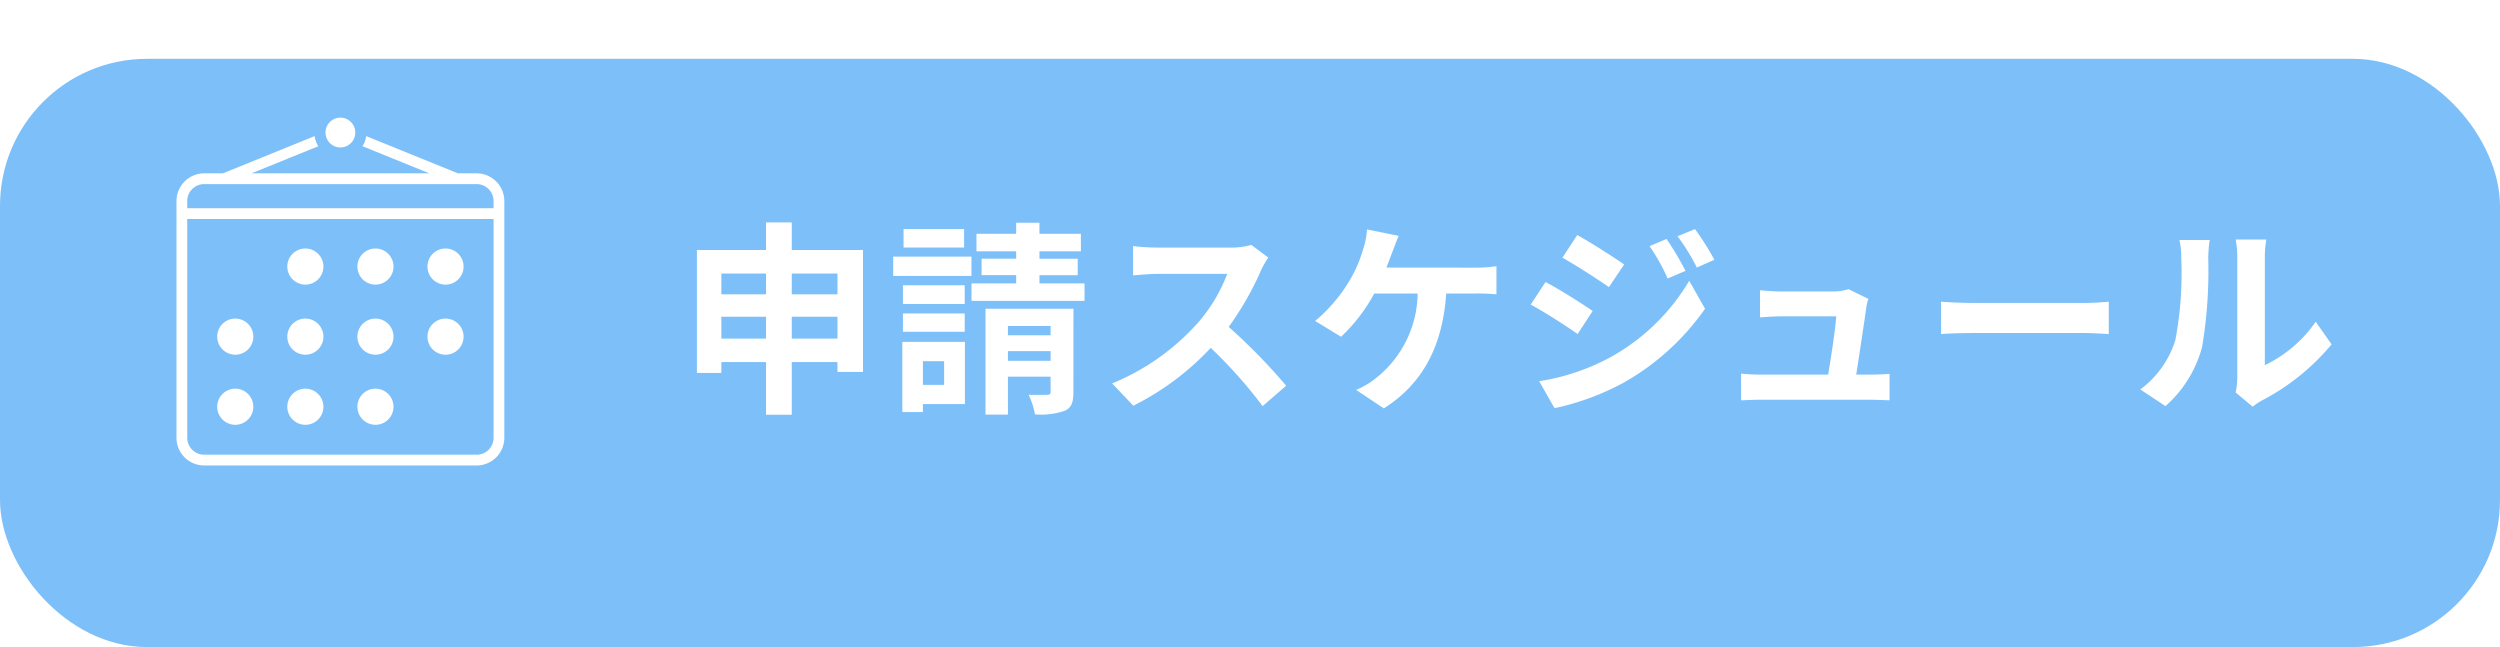 <svg xmlns="http://www.w3.org/2000/svg" xmlns:xlink="http://www.w3.org/1999/xlink" width="170" height="44" viewBox="0 0 170 44">
  <defs>
    <filter id="長方形_31" x="0" y="0" width="170" height="44" filterUnits="userSpaceOnUse">
      <feOffset dy="4" input="SourceAlpha"/>
      <feGaussianBlur result="blur"/>
      <feFlood flood-color="#79a2c5"/>
      <feComposite operator="in" in2="blur"/>
      <feComposite in="SourceGraphic"/>
    </filter>
    <clipPath id="clip-path">
      <rect id="長方形_24" data-name="長方形 24" width="22.294" height="23.655" fill="#fff"/>
    </clipPath>
  </defs>
  <g id="グループ_27" data-name="グループ 27" transform="translate(-16 -582)">
    <g transform="matrix(1, 0, 0, 1, 16, 582)" filter="url(#長方形_31)">
      <rect id="長方形_31-2" data-name="長方形 31" width="170" height="40" rx="10" fill="#7dbff8"/>
    </g>
    <g id="グループ_18" data-name="グループ 18" transform="translate(28 590)">
      <g id="グループ_17" data-name="グループ 17" transform="translate(0 0)" clip-path="url(#clip-path)">
        <path id="パス_50" data-name="パス 50" d="M20.412,8.857H19.141L12.9,6.324a1.761,1.761,0,0,1-.249.689l4.543,1.844H5.1L9.643,7.013a1.758,1.758,0,0,1-.249-.689L3.153,8.857H1.882A1.885,1.885,0,0,0,0,10.739v16.1a1.885,1.885,0,0,0,1.882,1.882h18.53a1.884,1.884,0,0,0,1.882-1.882v-16.1a1.885,1.885,0,0,0-1.882-1.883m-18.53.732h18.53a1.152,1.152,0,0,1,1.15,1.151v.489H.732v-.489a1.152,1.152,0,0,1,1.15-1.151m18.53,18.4H1.882a1.152,1.152,0,0,1-1.15-1.15V11.96H21.563V26.841a1.152,1.152,0,0,1-1.15,1.15" transform="translate(0 -5.069)" fill="#fff"/>
        <path id="パス_51" data-name="パス 51" d="M39.192,44.821a1.228,1.228,0,1,0,1.228,1.228,1.231,1.231,0,0,0-1.228-1.228" transform="translate(-30.427 -35.923)" fill="#fff"/>
        <path id="パス_52" data-name="パス 52" d="M63.2,44.821a1.228,1.228,0,1,0,1.228,1.228A1.231,1.231,0,0,0,63.2,44.821" transform="translate(-49.669 -35.923)" fill="#fff"/>
        <path id="パス_53" data-name="パス 53" d="M87.207,44.821a1.228,1.228,0,1,0,1.228,1.228,1.231,1.231,0,0,0-1.228-1.228" transform="translate(-68.911 -35.923)" fill="#fff"/>
        <path id="パス_54" data-name="パス 54" d="M15.185,68.828a1.228,1.228,0,1,0,1.228,1.228,1.231,1.231,0,0,0-1.228-1.228" transform="translate(-11.186 -55.164)" fill="#fff"/>
        <path id="パス_55" data-name="パス 55" d="M39.192,68.828a1.228,1.228,0,1,0,1.228,1.228,1.231,1.231,0,0,0-1.228-1.228" transform="translate(-30.427 -55.164)" fill="#fff"/>
        <path id="パス_56" data-name="パス 56" d="M63.2,68.828a1.228,1.228,0,1,0,1.228,1.228A1.231,1.231,0,0,0,63.2,68.828" transform="translate(-49.669 -55.164)" fill="#fff"/>
        <path id="パス_57" data-name="パス 57" d="M87.207,68.828a1.228,1.228,0,1,0,1.228,1.228,1.231,1.231,0,0,0-1.228-1.228" transform="translate(-68.911 -55.164)" fill="#fff"/>
        <path id="パス_58" data-name="パス 58" d="M15.185,92.836a1.228,1.228,0,1,0,1.228,1.228,1.231,1.231,0,0,0-1.228-1.228" transform="translate(-11.186 -74.406)" fill="#fff"/>
        <path id="パス_59" data-name="パス 59" d="M39.192,92.836a1.228,1.228,0,1,0,1.228,1.228,1.231,1.231,0,0,0-1.228-1.228" transform="translate(-30.427 -74.406)" fill="#fff"/>
        <path id="パス_60" data-name="パス 60" d="M63.2,92.836a1.228,1.228,0,1,0,1.228,1.228A1.231,1.231,0,0,0,63.2,92.836" transform="translate(-49.669 -74.406)" fill="#fff"/>
        <path id="パス_61" data-name="パス 61" d="M52.061,2.026a1.013,1.013,0,1,0-1.013-1.013,1.014,1.014,0,0,0,1.013,1.013" transform="translate(-40.914 0)" fill="#fff"/>
      </g>
    </g>
    <path id="パス_253" data-name="パス 253" d="M7.84-3.976V-5.46h3.108v1.484Zm-4.788,0V-5.46H6.09v1.484ZM6.09-8.4v1.414H3.052V-8.4Zm4.858,0v1.414H7.84V-8.4ZM7.84-10v-1.876H6.09V-10h-4.7v8.358H3.052V-2.38H6.09V1.2H7.84V-2.38h3.108v.672h1.736V-10Zm11.718-1.428H15.442v1.26h4.116Zm.5,1.876h-5.32v1.316h5.32ZM19.6-7.6H15.4v1.274h4.2ZM15.4-4.438h4.2V-5.684H15.4Zm2.8,2v1.61H16.758v-1.61Zm1.414-1.316H15.358V1.022h1.4V.476h2.856ZM22.54-2.464v-.658h2.9v.658Zm2.9-2.366v.63h-2.9v-.63Zm1.554-1.176H21.014v7.2H22.54V-1.386h2.9V-.364c0,.154-.042.21-.224.21s-.756.014-1.274,0a4.937,4.937,0,0,1,.434,1.33A4.967,4.967,0,0,0,26.39.938c.476-.21.6-.574.6-1.274Zm-2.31-1.722v-.56h2.6v-1.12h-2.6v-.5H27.5V-11.1H24.682v-.756H23.1v.756H20.4v1.19h2.7v.5H20.748v1.12H23.1v.56H20.062v1.19h7.686v-1.19Zm14.406-2.618a5.054,5.054,0,0,1-1.456.182H32.7a15.641,15.641,0,0,1-1.652-.1v1.988c.294-.014,1.064-.1,1.652-.1H37.45a10.847,10.847,0,0,1-2.086,3.43,15.861,15.861,0,0,1-5.74,4.018L31.066.588A18.441,18.441,0,0,0,36.33-3.346,31.926,31.926,0,0,1,39.858.616l1.6-1.386a39.358,39.358,0,0,0-3.906-4,20.584,20.584,0,0,0,2.2-3.85,6.615,6.615,0,0,1,.49-.868Zm9.184,1.54c.154-.364.28-.728.392-1.022s.294-.784.448-1.134L46.956-11.4a5.5,5.5,0,0,1-.294,1.442,8.8,8.8,0,0,1-.812,1.9,10.721,10.721,0,0,1-2.422,2.884L45.192-4.1a11.479,11.479,0,0,0,2.254-2.94H50.4a7.459,7.459,0,0,1-2.856,5.768,5.213,5.213,0,0,1-1.33.784L48.1.77c2.534-1.6,3.99-4.088,4.242-7.812h1.96a14.471,14.471,0,0,1,1.456.056V-8.9a9.18,9.18,0,0,1-1.456.1Zm19.054-1.946-1.162.49a12.646,12.646,0,0,1,1.232,2.2l1.218-.518A21.072,21.072,0,0,0,67.326-10.752Zm1.932-.672-1.19.49a13.453,13.453,0,0,1,1.316,2.128l1.19-.532A18,18,0,0,0,69.258-11.424Zm-8.008.406-1.008,1.54c.924.518,2.38,1.456,3.164,2l1.036-1.54C63.714-9.52,62.174-10.514,61.25-11.018Zm-2.59,9.94L59.71.756A17.607,17.607,0,0,0,64.386-.966a16.888,16.888,0,0,0,5.558-5.04l-1.078-1.9A14.172,14.172,0,0,1,63.42-2.66,15.013,15.013,0,0,1,58.66-1.078Zm.434-6.748-1.008,1.54c.938.5,2.394,1.442,3.192,2L62.3-5.852C61.586-6.356,60.046-7.322,59.094-7.826Zm21.126,6.3c.21-1.33.574-3.738.686-4.564a3.9,3.9,0,0,1,.14-.588L79.7-7.336a3.322,3.322,0,0,1-1.05.154H75.068c-.378,0-1.022-.042-1.386-.084v1.848c.406-.028.952-.07,1.4-.07h3.78c-.042.784-.35,2.772-.546,3.962H73.78a13.449,13.449,0,0,1-1.386-.07V.224C72.926.2,73.276.182,73.78.182h7.378c.364,0,1.05.028,1.33.042V-1.582c-.364.042-1.008.056-1.372.056Zm5.768-2.758c.518-.042,1.456-.07,2.254-.07H95.76c.588,0,1.3.056,1.638.07v-2.2c-.364.028-.994.084-1.638.084H88.242c-.728,0-1.75-.042-2.254-.084Zm15.26,4.9A8.109,8.109,0,0,0,103.74-3.4a30.89,30.89,0,0,0,.42-6.02,8.929,8.929,0,0,1,.1-1.26H102.2a5.11,5.11,0,0,1,.126,1.274,24.125,24.125,0,0,1-.406,5.544A6.6,6.6,0,0,1,99.54-.518Zm5.936.042a3.569,3.569,0,0,1,.616-.42,15.415,15.415,0,0,0,4.746-3.822l-1.078-1.54A8.865,8.865,0,0,1,108.01-2.17V-9.492a7.109,7.109,0,0,1,.1-1.218h-2.086a6.207,6.207,0,0,1,.112,1.2v8.162a5.327,5.327,0,0,1-.112,1.036Z" transform="translate(62 609)" fill="#fff"/>
  </g>
</svg>
